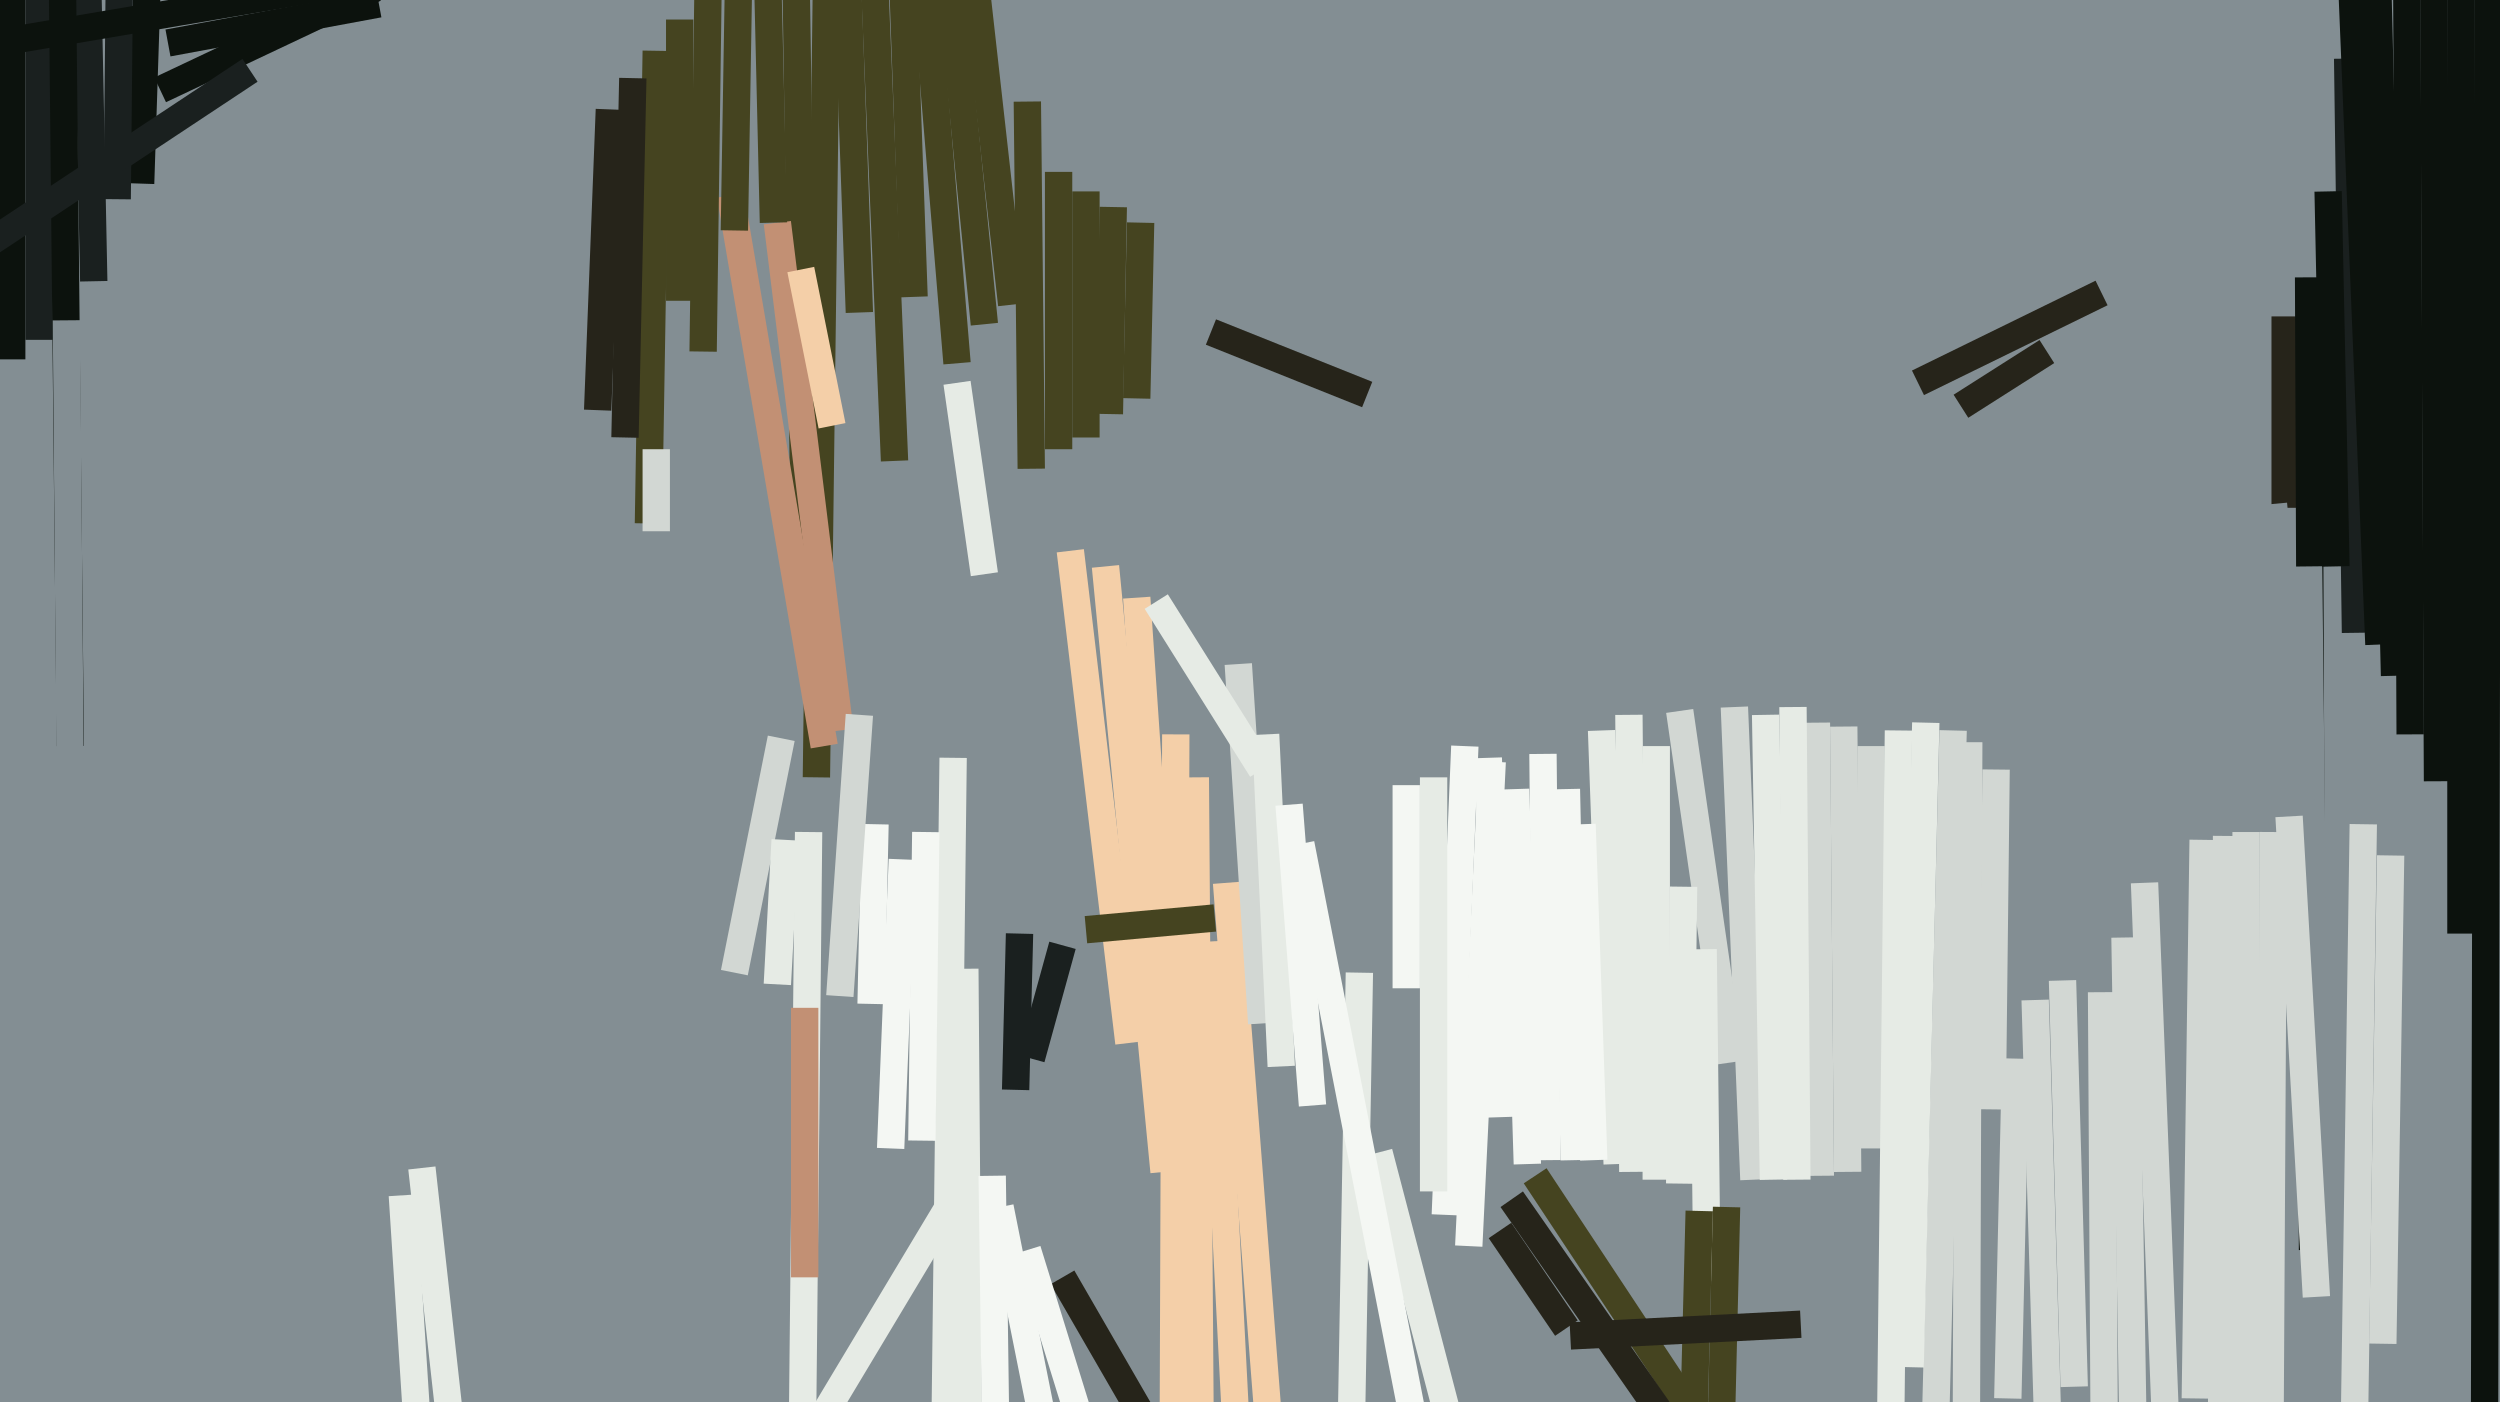 <svg xmlns="http://www.w3.org/2000/svg" width="640px" height="359px">
  <rect width="640" height="359" fill="rgb(131,142,147)"/>
  <line x1="511" y1="197" x2="510" y2="284" style="stroke:rgb(210,215,211);stroke-width:7"/>
  <line x1="272" y1="242" x2="264" y2="271" style="stroke:rgb(26,32,31);stroke-width:7"/>
  <line x1="230" y1="-87" x2="245" y2="93" style="stroke:rgb(69,68,32);stroke-width:7"/>
  <line x1="612" y1="219" x2="610" y2="344" style="stroke:rgb(210,215,211);stroke-width:7"/>
  <line x1="97" y1="1" x2="43" y2="11" style="stroke:rgb(12,18,13);stroke-width:7"/>
  <line x1="410" y1="187" x2="414" y2="298" style="stroke:rgb(230,235,229);stroke-width:7"/>
  <line x1="516" y1="271" x2="514" y2="358" style="stroke:rgb(210,215,211);stroke-width:7"/>
  <line x1="549" y1="226" x2="556" y2="406" style="stroke:rgb(210,215,211);stroke-width:7"/>
  <line x1="203" y1="-59" x2="206" y2="143" style="stroke:rgb(69,68,32);stroke-width:7"/>
  <line x1="41" y1="-107" x2="36" y2="47" style="stroke:rgb(12,18,13);stroke-width:7"/>
  <line x1="430" y1="182" x2="443" y2="272" style="stroke:rgb(210,215,211);stroke-width:7"/>
  <line x1="616" y1="-34" x2="617" y2="188" style="stroke:rgb(12,18,13);stroke-width:7"/>
  <line x1="212" y1="-38" x2="209" y2="199" style="stroke:rgb(69,68,32);stroke-width:7"/>
  <line x1="263" y1="26" x2="264" y2="120" style="stroke:rgb(69,68,32);stroke-width:7"/>
  <line x1="103" y1="306" x2="109" y2="399" style="stroke:rgb(230,235,229);stroke-width:7"/>
  <line x1="215" y1="-218" x2="229" y2="118" style="stroke:rgb(69,68,32);stroke-width:7"/>
  <line x1="465" y1="185" x2="466" y2="301" style="stroke:rgb(210,215,211);stroke-width:7"/>
  <line x1="199" y1="57" x2="215" y2="187" style="stroke:rgb(194,144,116);stroke-width:7"/>
  <line x1="444" y1="181" x2="449" y2="302" style="stroke:rgb(210,215,211);stroke-width:7"/>
  <line x1="230" y1="-36" x2="234" y2="76" style="stroke:rgb(69,68,32);stroke-width:7"/>
  <line x1="452" y1="183" x2="454" y2="302" style="stroke:rgb(230,235,229);stroke-width:7"/>
  <line x1="261" y1="239" x2="260" y2="279" style="stroke:rgb(26,32,31);stroke-width:7"/>
  <line x1="33" y1="-255" x2="30" y2="51" style="stroke:rgb(26,32,31);stroke-width:7"/>
  <line x1="585" y1="81" x2="585" y2="130" style="stroke:rgb(38,36,26);stroke-width:7"/>
  <line x1="591" y1="71" x2="592" y2="320" style="stroke:rgb(12,18,13);stroke-width:7"/>
  <line x1="459" y1="181" x2="460" y2="302" style="stroke:rgb(230,235,229);stroke-width:7"/>
  <line x1="314" y1="226" x2="328" y2="406" style="stroke:rgb(244,207,168);stroke-width:7"/>
  <line x1="207" y1="213" x2="204" y2="505" style="stroke:rgb(230,235,229);stroke-width:7"/>
  <line x1="301" y1="188" x2="300" y2="468" style="stroke:rgb(244,207,168);stroke-width:7"/>
  <line x1="224" y1="211" x2="223" y2="257" style="stroke:rgb(244,247,243);stroke-width:7"/>
  <line x1="393" y1="301" x2="481" y2="434" style="stroke:rgb(69,68,32);stroke-width:7"/>
  <line x1="96" y1="-3" x2="41" y2="23" style="stroke:rgb(12,18,13);stroke-width:7"/>
  <line x1="570" y1="214" x2="565" y2="791" style="stroke:rgb(210,215,211);stroke-width:7"/>
  <line x1="272" y1="327" x2="298" y2="372" style="stroke:rgb(38,36,26);stroke-width:7"/>
  <line x1="564" y1="215" x2="562" y2="358" style="stroke:rgb(210,215,211);stroke-width:7"/>
  <line x1="22" y1="-27" x2="24" y2="72" style="stroke:rgb(26,32,31);stroke-width:7"/>
  <line x1="436" y1="243" x2="437" y2="328" style="stroke:rgb(230,235,229);stroke-width:7"/>
  <line x1="417" y1="183" x2="418" y2="300" style="stroke:rgb(230,235,229);stroke-width:7"/>
  <line x1="247" y1="302" x2="190" y2="397" style="stroke:rgb(230,235,229);stroke-width:7"/>
  <line x1="292" y1="57" x2="291" y2="102" style="stroke:rgb(69,68,32);stroke-width:7"/>
  <line x1="524" y1="90" x2="502" y2="104" style="stroke:rgb(38,36,26);stroke-width:7"/>
  <line x1="285" y1="53" x2="284" y2="106" style="stroke:rgb(69,68,32);stroke-width:7"/>
  <line x1="442" y1="309" x2="440" y2="392" style="stroke:rgb(69,68,32);stroke-width:7"/>
  <line x1="591" y1="145" x2="592" y2="238" style="stroke:rgb(131,142,147);stroke-width:7"/>
  <line x1="317" y1="170" x2="323" y2="262" style="stroke:rgb(210,215,211);stroke-width:7"/>
  <line x1="435" y1="310" x2="429" y2="545" style="stroke:rgb(69,68,32);stroke-width:7"/>
  <line x1="601" y1="15" x2="603" y2="162" style="stroke:rgb(26,32,31);stroke-width:7"/>
  <line x1="306" y1="199" x2="308" y2="469" style="stroke:rgb(244,207,168);stroke-width:7"/>
  <line x1="575" y1="213" x2="575" y2="506" style="stroke:rgb(210,215,211);stroke-width:7"/>
  <line x1="431" y1="227" x2="430" y2="303" style="stroke:rgb(230,235,229);stroke-width:7"/>
  <line x1="187" y1="50" x2="211" y2="191" style="stroke:rgb(194,144,116);stroke-width:7"/>
  <line x1="636" y1="383" x2="637" y2="-38" style="stroke:rgb(12,18,13);stroke-width:7"/>
  <line x1="582" y1="129" x2="600" y2="326" style="stroke:rgb(131,142,147);stroke-width:7"/>
  <line x1="388" y1="202" x2="391" y2="298" style="stroke:rgb(244,247,243);stroke-width:7"/>
  <line x1="3" y1="-66" x2="3" y2="92" style="stroke:rgb(12,18,13);stroke-width:7"/>
  <line x1="191" y1="-240" x2="198" y2="57" style="stroke:rgb(69,68,32);stroke-width:7"/>
  <line x1="402" y1="342" x2="461" y2="339" style="stroke:rgb(38,36,26);stroke-width:7"/>
  <line x1="168" y1="13" x2="166" y2="134" style="stroke:rgb(69,68,32);stroke-width:7"/>
  <line x1="387" y1="307" x2="426" y2="363" style="stroke:rgb(38,36,26);stroke-width:7"/>
  <line x1="247" y1="248" x2="248" y2="378" style="stroke:rgb(230,235,229);stroke-width:7"/>
  <line x1="360" y1="201" x2="360" y2="253" style="stroke:rgb(244,247,243);stroke-width:7"/>
  <line x1="156" y1="28" x2="153" y2="105" style="stroke:rgb(38,36,26);stroke-width:7"/>
  <line x1="191" y1="-121" x2="188" y2="59" style="stroke:rgb(69,68,32);stroke-width:7"/>
  <line x1="256" y1="309" x2="269" y2="374" style="stroke:rgb(244,247,243);stroke-width:7"/>
  <line x1="168" y1="115" x2="168" y2="136" style="stroke:rgb(210,215,211);stroke-width:7"/>
  <line x1="283" y1="145" x2="298" y2="300" style="stroke:rgb(244,207,168);stroke-width:7"/>
  <line x1="244" y1="194" x2="242" y2="360" style="stroke:rgb(230,235,229);stroke-width:7"/>
  <line x1="348" y1="249" x2="340" y2="702" style="stroke:rgb(230,235,229);stroke-width:7"/>
  <line x1="528" y1="251" x2="531" y2="355" style="stroke:rgb(210,215,211);stroke-width:7"/>
  <line x1="382" y1="195" x2="376" y2="319" style="stroke:rgb(244,247,243);stroke-width:7"/>
  <line x1="324" y1="188" x2="328" y2="273" style="stroke:rgb(230,235,229);stroke-width:7"/>
  <line x1="310" y1="241" x2="318" y2="396" style="stroke:rgb(244,207,168);stroke-width:7"/>
  <line x1="10" y1="-208" x2="10" y2="87" style="stroke:rgb(26,32,31);stroke-width:7"/>
  <line x1="209" y1="-228" x2="220" y2="80" style="stroke:rgb(69,68,32);stroke-width:7"/>
  <line x1="310" y1="85" x2="350" y2="101" style="stroke:rgb(38,36,26);stroke-width:7"/>
  <line x1="538" y1="75" x2="491" y2="98" style="stroke:rgb(38,36,26);stroke-width:7"/>
  <line x1="291" y1="153" x2="300" y2="285" style="stroke:rgb(244,207,168);stroke-width:7"/>
  <line x1="606" y1="-115" x2="613" y2="173" style="stroke:rgb(12,18,13);stroke-width:7"/>
  <line x1="296" y1="154" x2="323" y2="197" style="stroke:rgb(230,235,229);stroke-width:7"/>
  <line x1="330" y1="206" x2="336" y2="283" style="stroke:rgb(244,247,243);stroke-width:7"/>
  <line x1="538" y1="254" x2="540" y2="586" style="stroke:rgb(210,215,211);stroke-width:7"/>
  <line x1="424" y1="191" x2="424" y2="302" style="stroke:rgb(230,235,229);stroke-width:7"/>
  <line x1="375" y1="191" x2="370" y2="311" style="stroke:rgb(244,247,243);stroke-width:7"/>
  <line x1="504" y1="190" x2="503" y2="477" style="stroke:rgb(210,215,211);stroke-width:7"/>
  <line x1="521" y1="256" x2="528" y2="492" style="stroke:rgb(210,215,211);stroke-width:7"/>
  <line x1="500" y1="187" x2="495" y2="384" style="stroke:rgb(210,215,211);stroke-width:7"/>
  <line x1="384" y1="315" x2="401" y2="340" style="stroke:rgb(38,36,26);stroke-width:7"/>
  <line x1="405" y1="211" x2="408" y2="297" style="stroke:rgb(244,247,243);stroke-width:7"/>
  <line x1="108" y1="299" x2="115" y2="362" style="stroke:rgb(230,235,229);stroke-width:7"/>
  <line x1="231" y1="220" x2="228" y2="294" style="stroke:rgb(244,247,243);stroke-width:7"/>
  <line x1="263" y1="320" x2="276" y2="362" style="stroke:rgb(244,247,243);stroke-width:7"/>
  <line x1="586" y1="209" x2="593" y2="332" style="stroke:rgb(210,215,211);stroke-width:7"/>
  <line x1="237" y1="213" x2="236" y2="292" style="stroke:rgb(244,247,243);stroke-width:7"/>
  <line x1="601" y1="-30" x2="609" y2="165" style="stroke:rgb(12,18,13);stroke-width:7"/>
  <line x1="174" y1="5" x2="174" y2="77" style="stroke:rgb(69,68,32);stroke-width:7"/>
  <line x1="605" y1="211" x2="602" y2="414" style="stroke:rgb(210,215,211);stroke-width:7"/>
  <line x1="493" y1="185" x2="489" y2="350" style="stroke:rgb(230,235,229);stroke-width:7"/>
  <line x1="479" y1="191" x2="479" y2="294" style="stroke:rgb(210,215,211);stroke-width:7"/>
  <line x1="205" y1="69" x2="213" y2="109" style="stroke:rgb(244,207,168);stroke-width:7"/>
  <line x1="254" y1="301" x2="255" y2="374" style="stroke:rgb(244,247,243);stroke-width:7"/>
  <line x1="472" y1="186" x2="473" y2="300" style="stroke:rgb(210,215,211);stroke-width:7"/>
  <line x1="544" y1="240" x2="550" y2="608" style="stroke:rgb(210,215,211);stroke-width:7"/>
  <line x1="278" y1="49" x2="278" y2="112" style="stroke:rgb(69,68,32);stroke-width:7"/>
  <line x1="220" y1="183" x2="215" y2="255" style="stroke:rgb(210,215,211);stroke-width:7"/>
  <line x1="16" y1="-3" x2="18" y2="191" style="stroke:rgb(12,18,13);stroke-width:7"/>
  <line x1="200" y1="189" x2="188" y2="249" style="stroke:rgb(210,215,211);stroke-width:7"/>
  <line x1="623" y1="-19" x2="624" y2="200" style="stroke:rgb(12,18,13);stroke-width:7"/>
  <line x1="64" y1="18" x2="-13" y2="69" style="stroke:rgb(26,32,31);stroke-width:7"/>
  <line x1="123" y1="-10" x2="5" y2="10" style="stroke:rgb(12,18,13);stroke-width:7"/>
  <line x1="240" y1="-37" x2="252" y2="83" style="stroke:rgb(69,68,32);stroke-width:7"/>
  <line x1="248" y1="-20" x2="259" y2="78" style="stroke:rgb(69,68,32);stroke-width:7"/>
  <line x1="486" y1="187" x2="483" y2="455" style="stroke:rgb(230,235,229);stroke-width:7"/>
  <line x1="596" y1="49" x2="598" y2="145" style="stroke:rgb(12,18,13);stroke-width:7"/>
  <line x1="353" y1="295" x2="370" y2="360" style="stroke:rgb(230,235,229);stroke-width:7"/>
  <line x1="381" y1="194" x2="384" y2="286" style="stroke:rgb(244,247,243);stroke-width:7"/>
  <line x1="206" y1="258" x2="206" y2="327" style="stroke:rgb(194,144,116);stroke-width:7"/>
  <line x1="245" y1="98" x2="252" y2="147" style="stroke:rgb(230,235,229);stroke-width:7"/>
  <line x1="367" y1="199" x2="367" y2="305" style="stroke:rgb(230,235,229);stroke-width:7"/>
  <line x1="401" y1="202" x2="403" y2="297" style="stroke:rgb(244,247,243);stroke-width:7"/>
  <line x1="17" y1="82" x2="19" y2="323" style="stroke:rgb(131,142,147);stroke-width:7"/>
  <line x1="630" y1="-133" x2="630" y2="239" style="stroke:rgb(12,18,13);stroke-width:7"/>
  <line x1="271" y1="44" x2="271" y2="115" style="stroke:rgb(69,68,32);stroke-width:7"/>
  <line x1="182" y1="-58" x2="180" y2="90" style="stroke:rgb(69,68,32);stroke-width:7"/>
  <line x1="162" y1="20" x2="160" y2="112" style="stroke:rgb(38,36,26);stroke-width:7"/>
  <line x1="274" y1="141" x2="289" y2="267" style="stroke:rgb(244,207,168);stroke-width:7"/>
  <line x1="201" y1="215" x2="199" y2="252" style="stroke:rgb(230,235,229);stroke-width:7"/>
  <line x1="333" y1="216" x2="367" y2="390" style="stroke:rgb(244,247,243);stroke-width:7"/>
  <line x1="395" y1="193" x2="396" y2="297" style="stroke:rgb(244,247,243);stroke-width:7"/>
  <line x1="278" y1="238" x2="311" y2="235" style="stroke:rgb(69,68,32);stroke-width:7"/>
  <line x1="582" y1="213" x2="581" y2="387" style="stroke:rgb(210,215,211);stroke-width:7"/>
</svg>